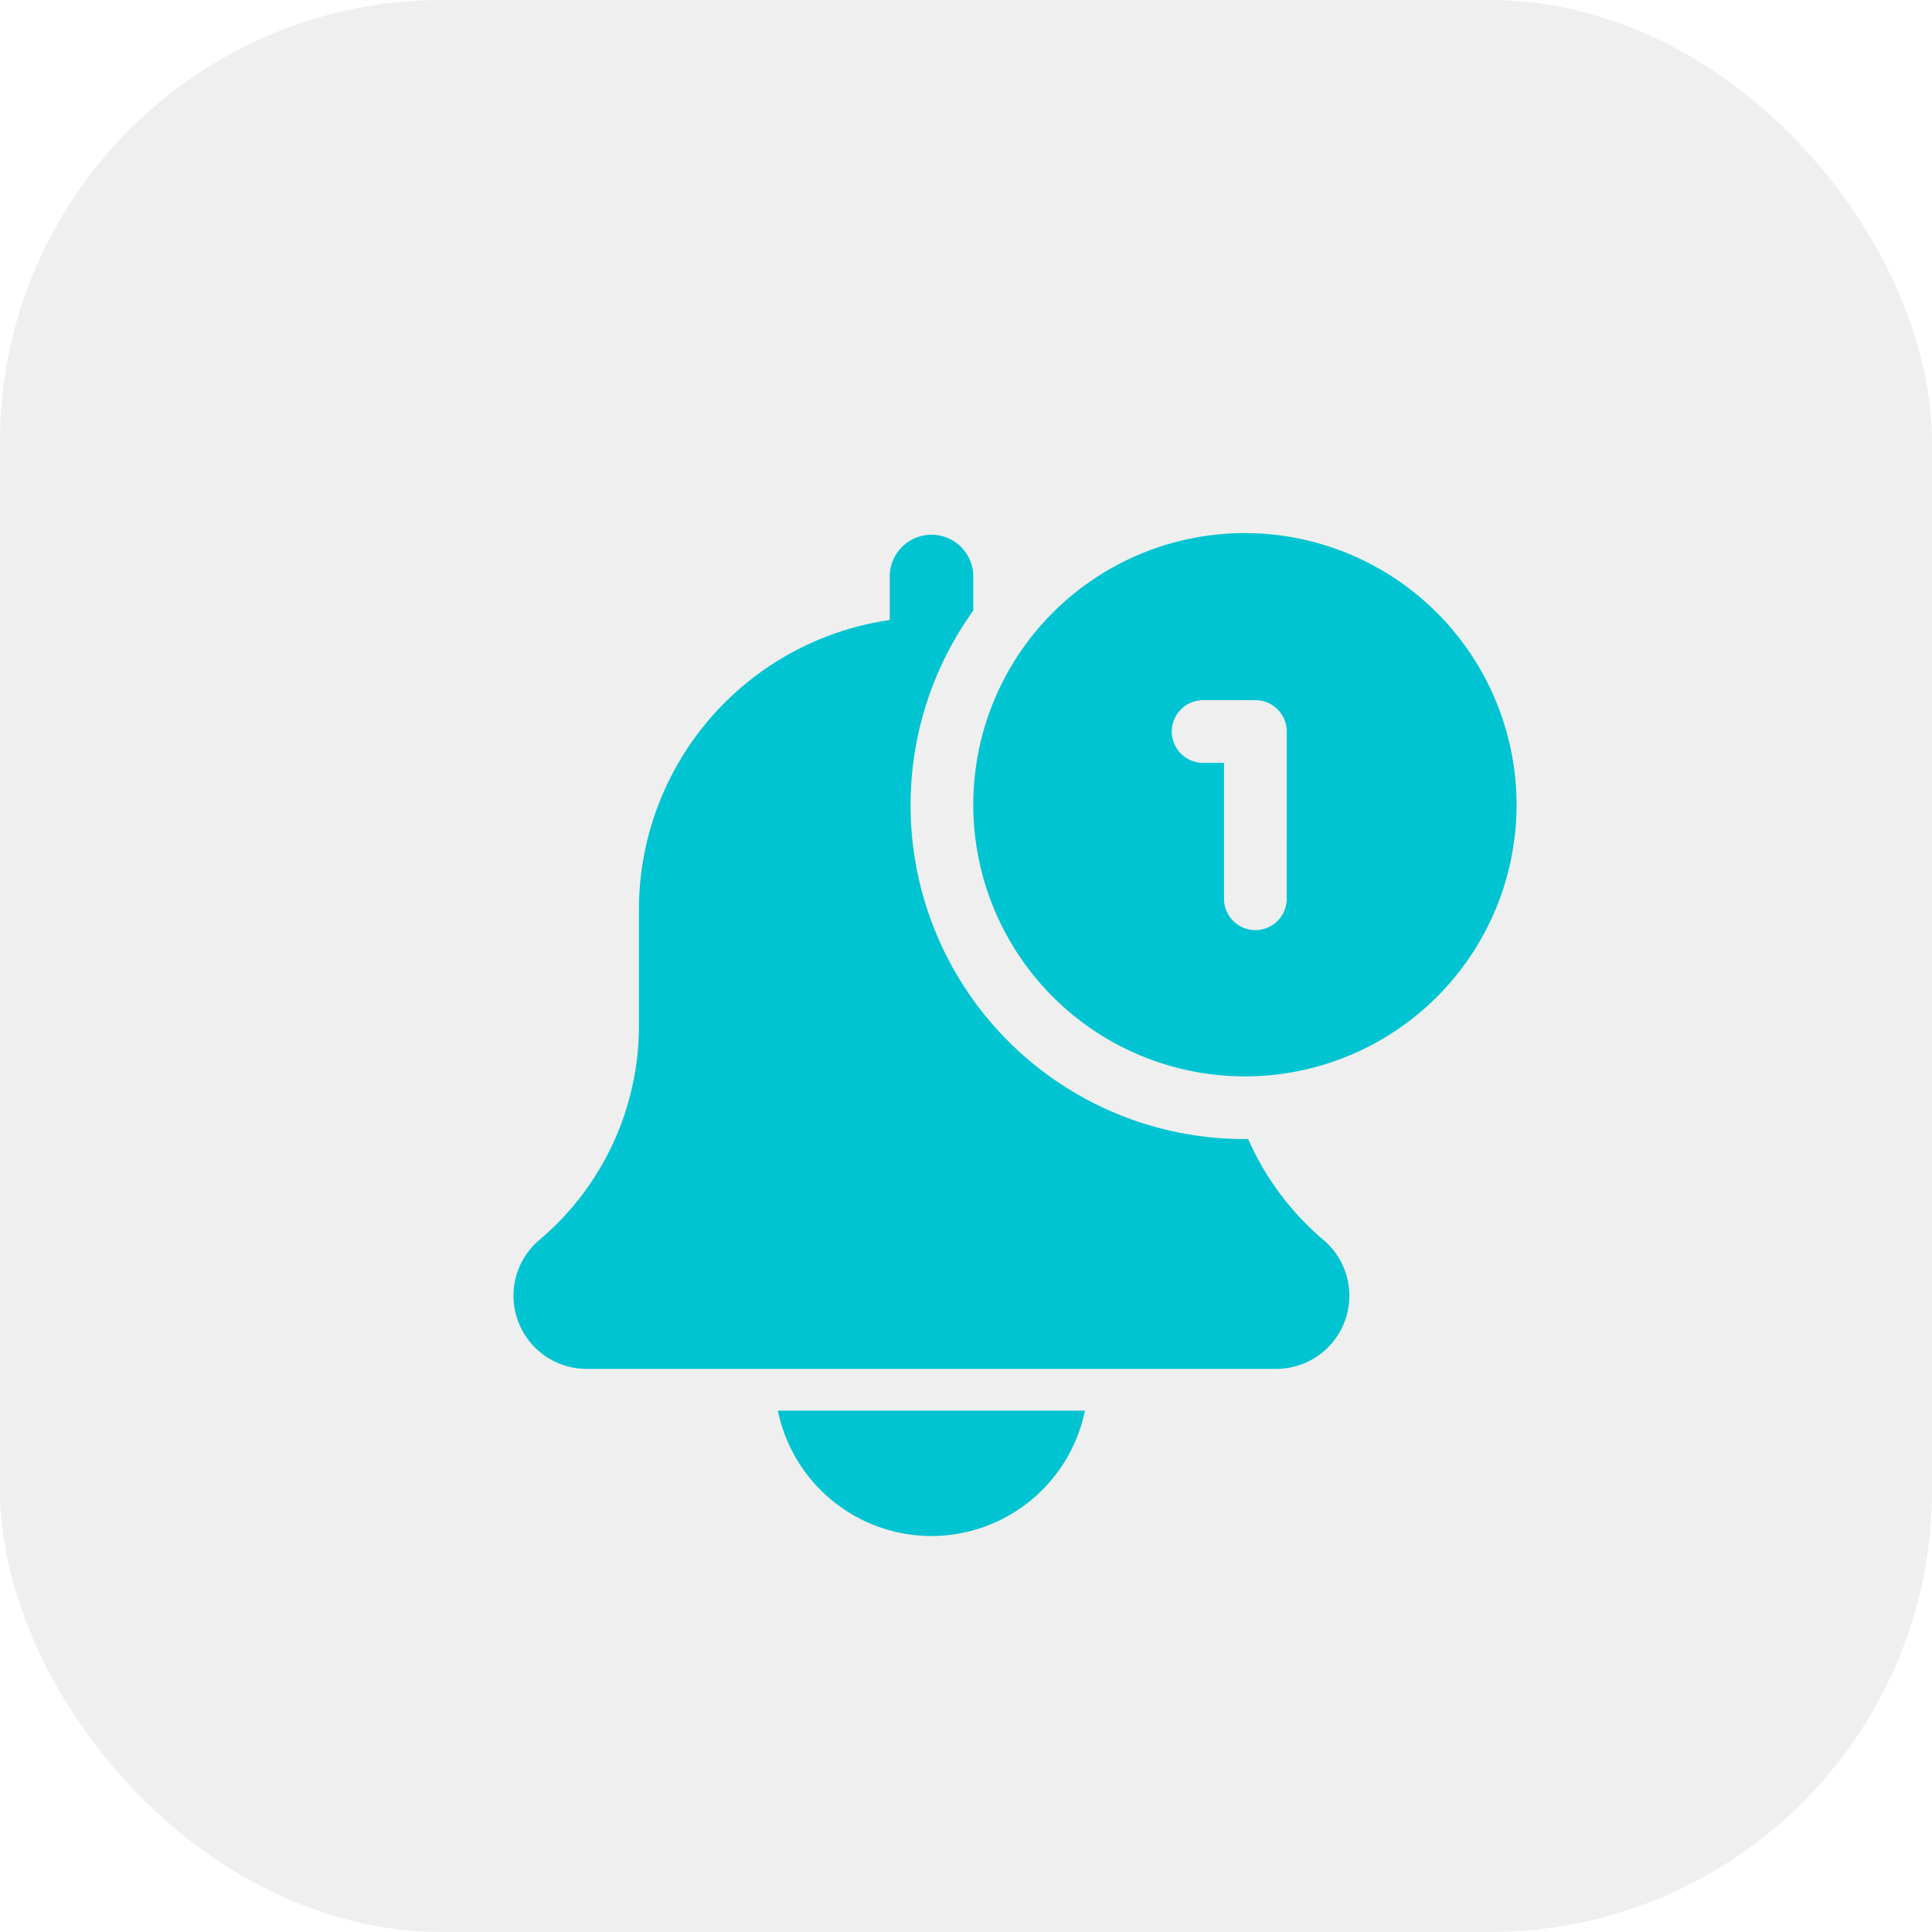 <svg xmlns="http://www.w3.org/2000/svg" xmlns:xlink="http://www.w3.org/1999/xlink" width="118" height="118" viewBox="0 0 118 118">
  <defs>
    <filter id="Path_35468" x="38.514" y="77.159" width="36.755" height="25.657" filterUnits="userSpaceOnUse">
      <feOffset dy="3" input="SourceAlpha"/>
      <feGaussianBlur stdDeviation="3" result="blur"/>
      <feFlood flood-opacity="0.161"/>
      <feComposite operator="in" in2="blur"/>
      <feComposite in="SourceGraphic"/>
    </filter>
    <filter id="Path_35469" x="22.367" y="23.559" width="69.048" height="69.048" filterUnits="userSpaceOnUse">
      <feOffset dy="3" input="SourceAlpha"/>
      <feGaussianBlur stdDeviation="3" result="blur-2"/>
      <feFlood flood-opacity="0.161"/>
      <feComposite operator="in" in2="blur-2"/>
      <feComposite in="SourceGraphic"/>
    </filter>
    <filter id="Path_35470" x="50.444" y="23.559" width="51.181" height="51.181" filterUnits="userSpaceOnUse">
      <feOffset dy="3" input="SourceAlpha"/>
      <feGaussianBlur stdDeviation="3" result="blur-3"/>
      <feFlood flood-opacity="0.161"/>
      <feComposite operator="in" in2="blur-3"/>
      <feComposite in="SourceGraphic"/>
    </filter>
  </defs>
  <g id="Group_39314" data-name="Group 39314" transform="translate(-1016.75 -2120)">
    <rect id="Rectangle_9553" data-name="Rectangle 9553" width="118" height="118" rx="27" transform="translate(1016.75 2120)" fill="#efefef"/>
    <g id="Group_38636" data-name="Group 38636" transform="translate(1048.117 2149.559)">
      <g transform="matrix(1, 0, 0, 1, -31.37, -29.56)" filter="url(#Path_35468)">
        <path id="Path_35468-2" data-name="Path 35468" d="M144.331,455.657A9.587,9.587,0,0,0,153.708,448H134.953A9.587,9.587,0,0,0,144.331,455.657Zm0,0" transform="translate(-87.44 -364.84)" fill="#00c4d1"/>
      </g>
      <g transform="matrix(1, 0, 0, 1, -31.37, -29.56)" filter="url(#Path_35469)">
        <path id="Path_35469-2" data-name="Path 35469" d="M44.861,37c-.066,0-.128.01-.194.01A20.385,20.385,0,0,1,28.077,4.732V2.552a2.552,2.552,0,0,0-5.1,0V5.309A17.879,17.879,0,0,0,7.657,22.972v7.116a17.114,17.114,0,0,1-6.1,13.1,4.466,4.466,0,0,0,2.9,7.859H46.581a4.465,4.465,0,0,0,2.879-7.879A17.125,17.125,0,0,1,44.861,37Zm0,0" transform="translate(31.37 29.56)" fill="#00c4d1"/>
      </g>
      <g transform="matrix(1, 0, 0, 1, -31.37, -29.56)" filter="url(#Path_35470)">
        <path id="Path_35470-2" data-name="Path 35470" d="M251.258,0a16.591,16.591,0,1,0,16.591,16.591A16.61,16.61,0,0,0,251.258,0Zm2.553,22.334a1.914,1.914,0,0,1-3.829,0v-8.3h-1.276a1.914,1.914,0,1,1,0-3.829H251.9a1.915,1.915,0,0,1,1.914,1.914Zm0,0" transform="translate(-175.22 29.56)" fill="#00c4d1"/>
      </g>
    </g>
  </g>
</svg>
